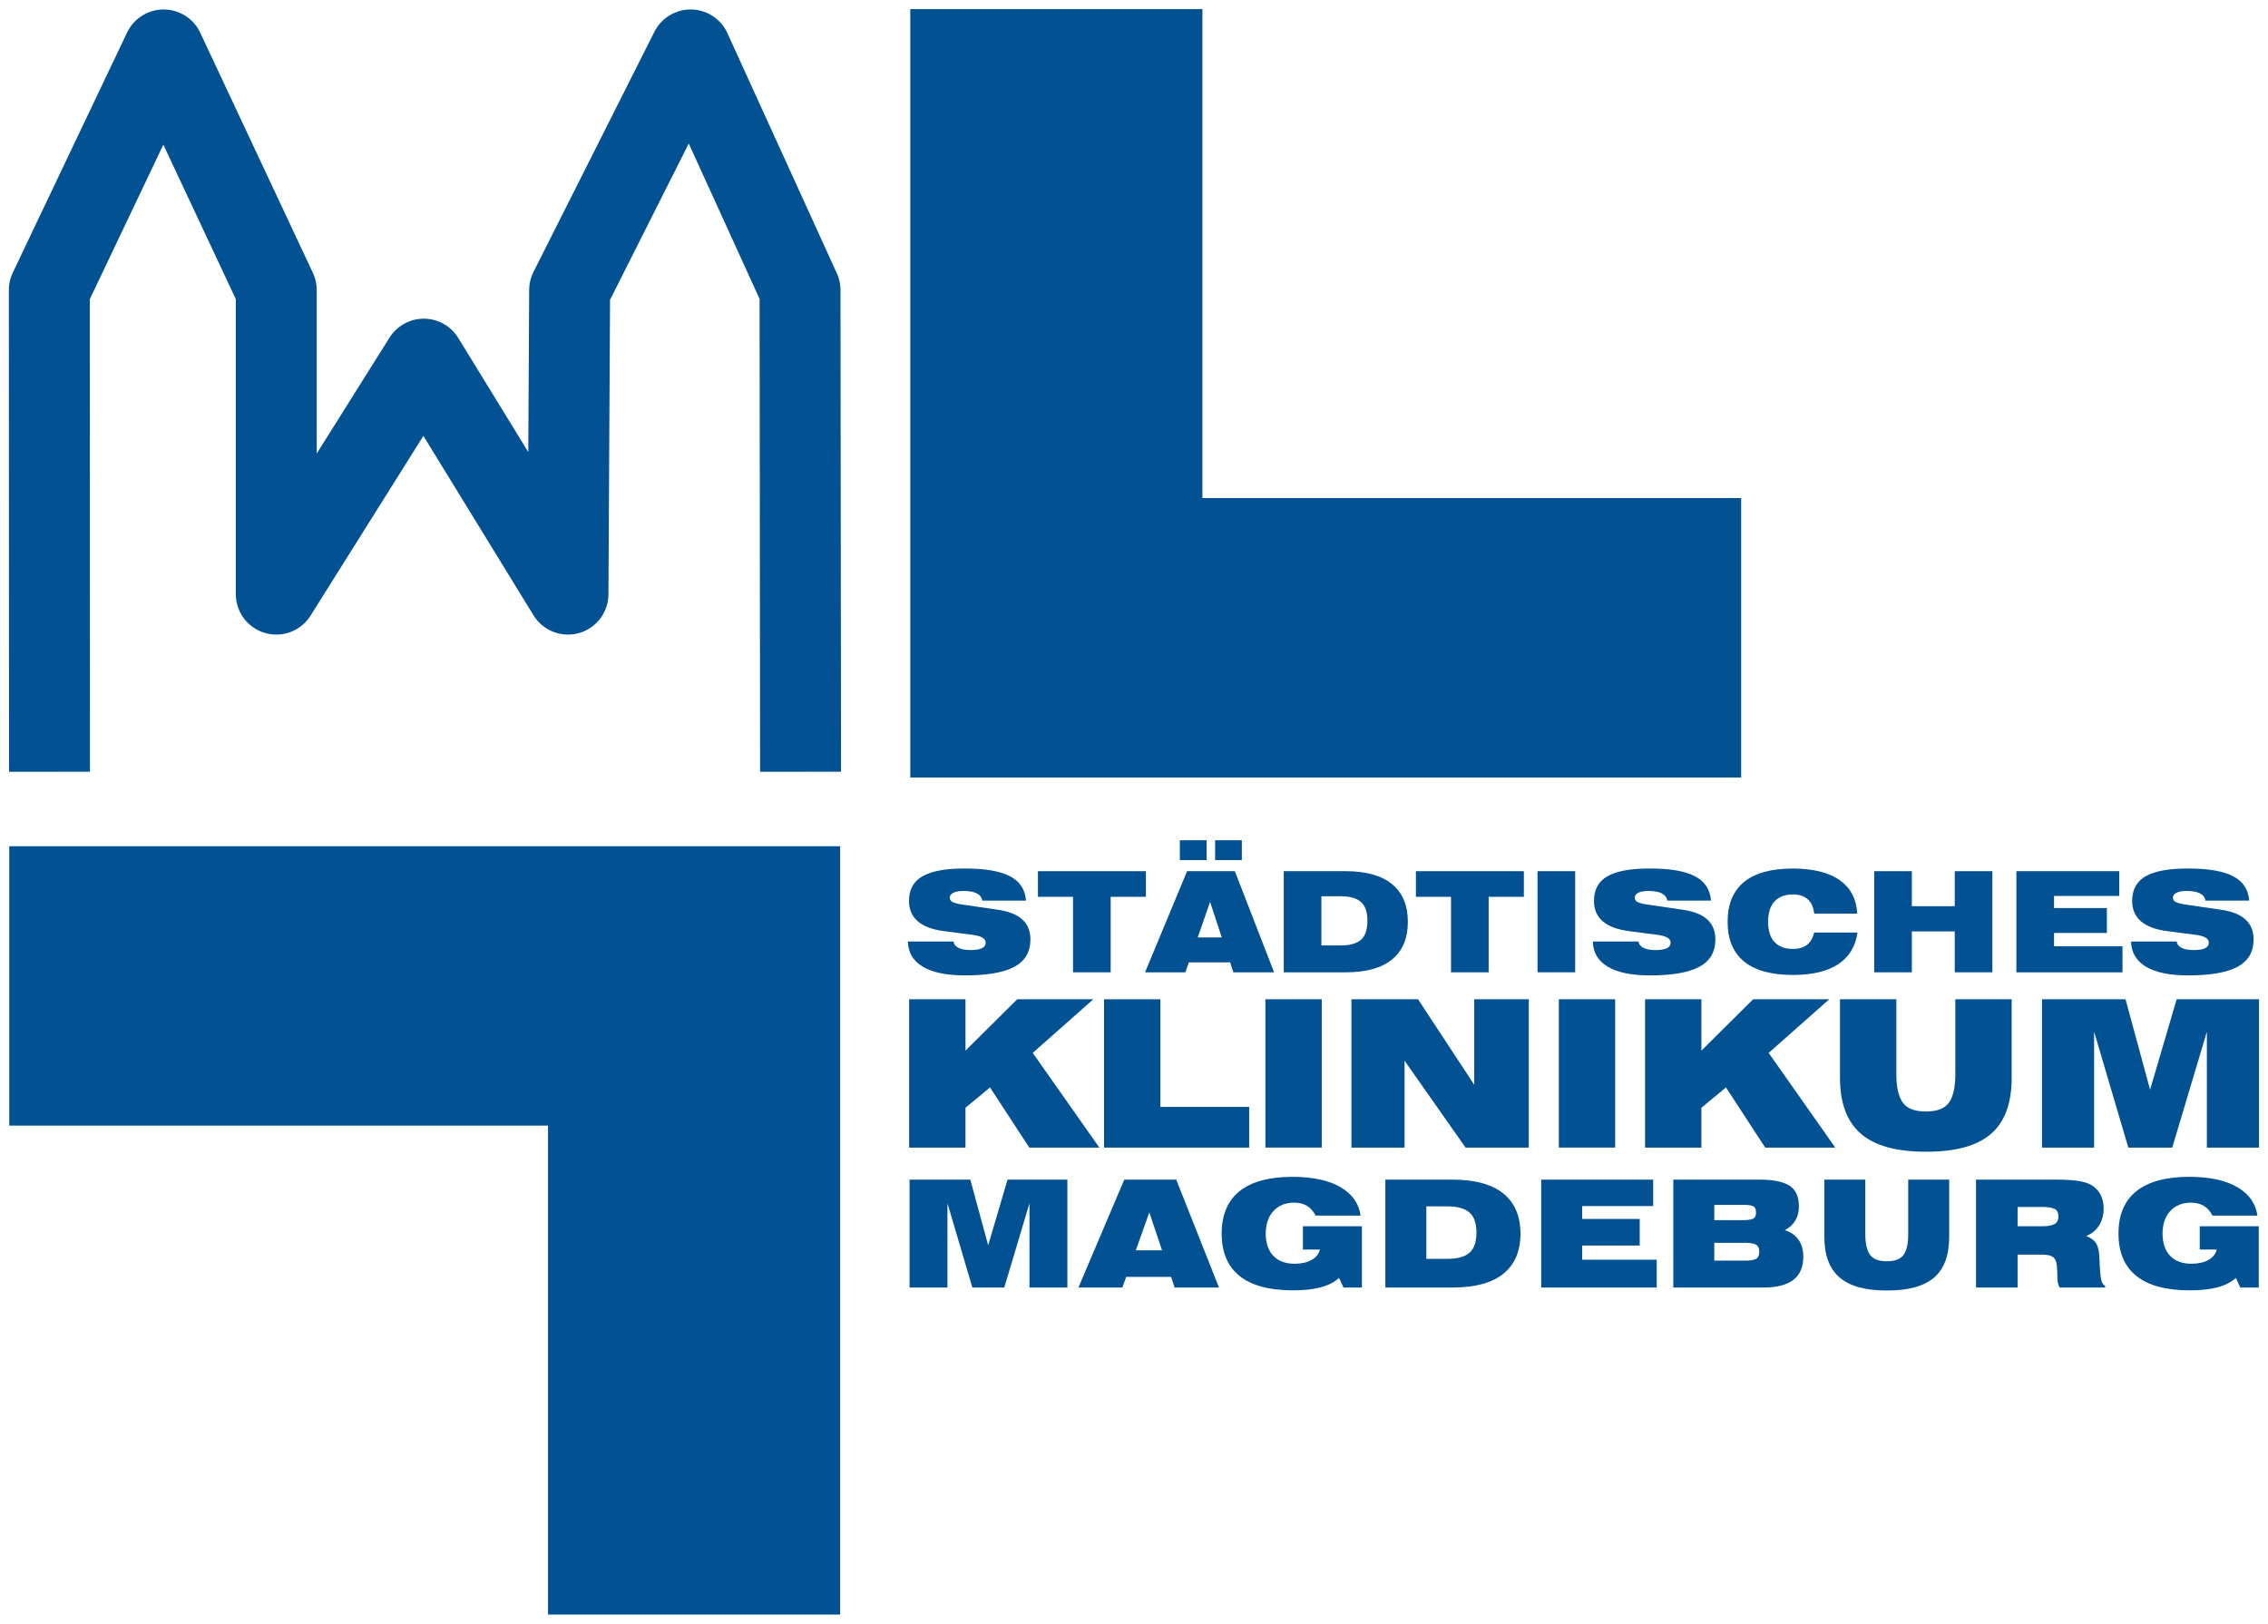 <?xml version="1.0" encoding="UTF-8" standalone="no"?>
<!-- Created with Inkscape (http://www.inkscape.org/) -->

<svg
   xmlns:dc="http://purl.org/dc/elements/1.1/"
   xmlns:cc="http://creativecommons.org/ns#"
   xmlns:rdf="http://www.w3.org/1999/02/22-rdf-syntax-ns#"
   xmlns:svg="http://www.w3.org/2000/svg"
   xmlns="http://www.w3.org/2000/svg"
   version="1.1"
   width="892.913"
   height="639.213"
   id="svg7564">
  <defs
     id="defs7566">
    <clipPath
       id="clipPath7096">
      <path
         d="m 331.654,712.933 95.773,0 0,104.882 -95.773,0 0,-104.882 z"
         id="path7098" />
    </clipPath>
  </defs>
  <g
     transform="translate(-31.5,-280.403)"
     id="layer1">
    <g
       transform="translate(3.543,-3.593)"
       id="g7647">
      <path
         d="m 713.453,480.077 -212.105,0 0,-192.488 -115.019,0 0,302.482 327.124,0 0,-109.994"
         id="path7032"
         style="fill:#015193;fill-opacity:1;fill-rule:nonzero;stroke:none" />
      <path
         d="m 31.602,727.127 212.105,0 0,192.488 115.019,0 0,-302.472 -327.124,0 0,109.984"
         id="path7034"
         style="fill:#015193;fill-opacity:1;fill-rule:nonzero;stroke:none" />
      <path
         d="m 385.41,654.642 c 0.057,4.248 1.971,7.526 5.709,9.834 3.748,2.308 9.252,3.482 16.513,3.503 8.772,0.041 15.308,-1.072 19.587,-3.339 4.289,-2.257 6.423,-5.872 6.413,-10.825 0,-3.278 -1.052,-5.882 -3.145,-7.802 -2.093,-1.93 -5.249,-3.207 -9.456,-3.84 l -13.5,-1.981 c -1.899,-0.245 -3.329,-0.562 -4.258,-0.95 -0.94,-0.388 -1.409,-1.011 -1.409,-1.869 0.008,-0.776 0.46,-1.419 1.368,-1.899 0.899,-0.48 2.226,-0.725 3.983,-0.745 2.308,0.01 4.075,0.327 5.32,0.97 1.246,0.654 1.961,1.593 2.145,2.839 l 17.207,0 c -0.316,-4.412 -2.451,-7.618 -6.423,-9.64 -3.973,-2.022 -9.844,-3.013 -17.616,-2.982 -7.445,-0.041 -12.98,0.96 -16.605,2.982 -3.625,2.022 -5.423,5.29 -5.412,9.804 0,3.339 1.164,6.005 3.472,7.996 2.308,1.991 5.76,3.278 10.335,3.86 l 11.07,1.44 c 1.777,0.214 3.104,0.582 3.983,1.093 0.878,0.521 1.317,1.195 1.317,2.053 0,0.96 -0.501,1.685 -1.501,2.155 -1.001,0.48 -2.502,0.715 -4.483,0.715 -2.053,-0.01 -3.635,-0.306 -4.769,-0.899 -1.134,-0.592 -1.767,-1.409 -1.91,-2.471 l -17.932,0"
         id="path7036"
         style="fill:#015193;fill-opacity:1;fill-rule:nonzero;stroke:none" />
      <path
         d="m 450.41,666.774 14.818,0 0,-29.727 13.868,0 0,-10.09 -42.503,0 0,10.09 13.817,0 0,29.727"
         id="path7038"
         style="fill:#015193;fill-opacity:1;fill-rule:nonzero;stroke:none" />
      <path
         d="m 492.463,614.774 0,7.822 10.529,0 0,-7.822 -10.529,0 z m 13.878,0 0,7.822 10.529,0 0,-7.822 -10.529,0 z m -27.583,52 15.88,0 1.368,-3.921 16.258,0 1.266,3.921 16.043,0 -15.461,-39.817 -18.79,0 -16.564,39.817 z m 20.751,-13.725 4.861,-14.011 4.606,14.011 -9.467,0"
         id="path7040"
         style="fill:#015193;fill-opacity:1;fill-rule:evenodd;stroke:none" />
      <path
         d="m 533.373,626.957 0,39.817 24.509,0 c 8.037,-0.03 14.093,-1.726 18.188,-5.116 4.095,-3.38 6.148,-8.302 6.158,-14.767 -0.008,-6.464 -2.073,-11.397 -6.178,-14.797 -4.105,-3.39 -10.161,-5.106 -18.167,-5.137 l -24.509,0 z m 14.818,9.865 7.363,0 c 3.687,-0.031 6.413,0.705 8.149,2.206 1.746,1.501 2.614,3.993 2.604,7.475 0.008,3.533 -0.868,6.046 -2.614,7.526 -1.756,1.481 -4.473,2.206 -8.139,2.155 l -7.363,0 0,-19.362"
         id="path7042"
         style="fill:#015193;fill-opacity:1;fill-rule:evenodd;stroke:none" />
      <path
         d="m 599.22,666.774 14.818,0 0,-29.727 13.868,0 0,-10.09 -42.503,0 0,10.09 13.817,0 0,29.727"
         id="path7044"
         style="fill:#015193;fill-opacity:1;fill-rule:nonzero;stroke:none" />
      <path
         d="m 648.106,626.957 0,39.807 -14.818,0 0,-39.807 14.818,0 z"
         id="path7046"
         style="fill:#015193;fill-opacity:1;fill-rule:nonzero;stroke:none" />
      <path
         d="m 655.08,654.642 c 0.057,4.248 1.971,7.526 5.719,9.834 3.738,2.308 9.242,3.482 16.513,3.503 8.772,0.041 15.298,-1.072 19.587,-3.339 4.279,-2.257 6.413,-5.872 6.403,-10.825 0,-3.278 -1.052,-5.882 -3.145,-7.802 -2.093,-1.93 -5.239,-3.207 -9.446,-3.84 l -13.5,-1.981 c -1.91,-0.245 -3.329,-0.562 -4.269,-0.95 -0.94,-0.388 -1.409,-1.011 -1.399,-1.869 0,-0.776 0.46,-1.419 1.358,-1.899 0.909,-0.48 2.236,-0.725 3.983,-0.745 2.308,0.01 4.085,0.327 5.331,0.97 1.246,0.654 1.961,1.593 2.145,2.839 l 17.197,0 c -0.306,-4.412 -2.451,-7.618 -6.413,-9.64 -3.973,-2.022 -9.844,-3.013 -17.616,-2.982 -7.455,-0.041 -12.99,0.96 -16.615,2.982 -3.615,2.022 -5.423,5.29 -5.402,9.804 0,3.339 1.154,6.005 3.472,7.996 2.308,1.991 5.749,3.278 10.335,3.86 l 11.07,1.44 c 1.767,0.214 3.094,0.582 3.973,1.093 0.878,0.521 1.317,1.195 1.317,2.053 0,0.96 -0.501,1.685 -1.501,2.155 -1.001,0.48 -2.492,0.715 -4.483,0.715 -2.042,-0.01 -3.636,-0.306 -4.759,-0.899 -1.134,-0.592 -1.777,-1.409 -1.91,-2.471 l -17.943,0"
         id="path7048"
         style="fill:#015193;fill-opacity:1;fill-rule:nonzero;stroke:none" />
      <path
         d="m 742.2,643.664 16.942,0 c -0.286,-5.709 -2.573,-10.09 -6.852,-13.133 -4.279,-3.053 -10.437,-4.585 -18.453,-4.616 -8.527,0.01 -14.94,1.777 -19.25,5.3 -4.309,3.533 -6.464,8.742 -6.464,15.655 0,6.903 2.155,12.112 6.464,15.645 4.309,3.523 10.723,5.29 19.25,5.3 7.639,-0.01 13.582,-1.43 17.851,-4.258 4.269,-2.819 6.791,-6.975 7.567,-12.438 l -17.105,0 c -0.449,2.145 -1.379,3.758 -2.788,4.841 -1.399,1.072 -3.237,1.603 -5.525,1.603 -3.186,-0.011 -5.606,-0.919 -7.271,-2.737 -1.665,-1.818 -2.512,-4.473 -2.522,-7.955 0.008,-3.493 0.858,-6.158 2.522,-7.986 1.665,-1.838 4.085,-2.757 7.271,-2.778 2.502,0.011 4.452,0.654 5.872,1.94 1.419,1.287 2.247,3.156 2.492,5.617"
         id="path7050"
         style="fill:#015193;fill-opacity:1;fill-rule:nonzero;stroke:none" />
      <path
         d="m 765.83,666.774 14.818,0 0,-16.104 16.891,0 0,16.104 14.818,0 0,-39.817 -14.818,0 0,13.786 -16.891,0 0,-13.786 -14.818,0 0,39.817"
         id="path7052"
         style="fill:#015193;fill-opacity:1;fill-rule:nonzero;stroke:none" />
      <path
         d="m 821.813,666.774 41.767,0 0,-10.253 -26.95,0 0,-5.249 20.802,0 0,-9.804 -20.802,0 0,-4.749 25.673,0 0,-9.763 -40.491,0 0,39.817"
         id="path7054"
         style="fill:#015193;fill-opacity:1;fill-rule:nonzero;stroke:none" />
      <path
         d="m 866.971,654.642 c 0.057,4.248 1.971,7.526 5.709,9.834 3.748,2.308 9.252,3.482 16.523,3.503 8.772,0.041 15.298,-1.072 19.577,-3.339 4.289,-2.257 6.423,-5.872 6.413,-10.825 0,-3.278 -1.052,-5.882 -3.145,-7.802 -2.093,-1.93 -5.249,-3.207 -9.456,-3.84 l -13.5,-1.981 c -1.899,-0.245 -3.329,-0.562 -4.258,-0.95 -0.94,-0.388 -1.409,-1.011 -1.409,-1.869 0.008,-0.776 0.459,-1.419 1.368,-1.899 0.899,-0.48 2.226,-0.725 3.983,-0.745 2.308,0.01 4.075,0.327 5.32,0.97 1.246,0.654 1.961,1.593 2.145,2.839 l 17.207,0 c -0.306,-4.412 -2.451,-7.618 -6.423,-9.64 -3.973,-2.022 -9.844,-3.013 -17.616,-2.982 -7.445,-0.041 -12.98,0.96 -16.605,2.982 -3.625,2.022 -5.423,5.29 -5.412,9.804 0,3.339 1.164,6.005 3.472,7.996 2.318,1.991 5.76,3.278 10.345,3.86 l 11.06,1.44 c 1.777,0.214 3.104,0.582 3.983,1.093 0.878,0.521 1.317,1.195 1.317,2.053 0,0.96 -0.501,1.685 -1.501,2.155 -1.001,0.48 -2.492,0.715 -4.483,0.715 -2.042,-0.01 -3.635,-0.306 -4.769,-0.899 -1.134,-0.592 -1.767,-1.409 -1.91,-2.471 l -17.932,0"
         id="path7056"
         style="fill:#015193;fill-opacity:1;fill-rule:nonzero;stroke:none" />
      <path
         d="m 385.88,735.777 22.181,0 0,-15.686 9.671,-8.006 15.461,23.692 27.583,0 -26.235,-37.284 23.855,-21.108 -29.962,0 -20.373,20.22 0,-20.22 -22.181,0 0,58.393"
         id="path7058"
         style="fill:#015193;fill-opacity:1;fill-rule:nonzero;stroke:none" />
      <path
         d="m 462.623,735.777 57.137,0 0,-16.013 -34.956,0 0,-42.38 -22.181,0 0,58.393"
         id="path7060"
         style="fill:#015193;fill-opacity:1;fill-rule:nonzero;stroke:none" />
      <path
         d="m 548.333,677.384 0,58.382 -22.181,0 0,-58.382 22.181,0 z"
         id="path7062"
         style="fill:#015193;fill-opacity:1;fill-rule:nonzero;stroke:none" />
      <path
         d="m 560.016,735.777 20.914,0 0,-34.21 24.029,34.21 24.877,0 0,-58.393 -21.476,0 0,33.649 -22.119,-33.649 -26.225,0 0,58.393"
         id="path7064"
         style="fill:#015193;fill-opacity:1;fill-rule:nonzero;stroke:none" />
      <path
         d="m 663.853,677.384 0,58.382 -22.181,0 0,-58.382 22.181,0 z"
         id="path7066"
         style="fill:#015193;fill-opacity:1;fill-rule:nonzero;stroke:none" />
      <path
         d="m 675.617,735.777 22.181,0 0,-15.686 9.671,-8.006 15.461,23.692 27.583,0 -26.235,-37.284 23.855,-21.108 -29.962,0 -20.373,20.22 0,-20.22 -22.181,0 0,58.393"
         id="path7068"
         style="fill:#015193;fill-opacity:1;fill-rule:nonzero;stroke:none" />
      <path
         d="m 774.541,677.384 -22.181,0 0,30.657 c -0.041,10.1 2.706,17.534 8.241,22.283 5.525,4.759 14.062,7.108 25.602,7.067 11.56,0.051 20.087,-2.277 25.581,-7.005 5.494,-4.718 8.221,-12.173 8.17,-22.344 l 0,-30.657 -22.181,0 0,28.553 c 0.092,5.463 -0.705,9.436 -2.369,11.928 -1.665,2.492 -4.738,3.717 -9.201,3.687 -4.483,0.031 -7.567,-1.195 -9.252,-3.687 -1.695,-2.492 -2.492,-6.464 -2.41,-11.928 l 0,-28.553"
         id="path7070"
         style="fill:#015193;fill-opacity:1;fill-rule:nonzero;stroke:none" />
      <path
         d="m 831.892,735.777 20.516,0 0,-45.617 13.48,45.617 17.279,0 13.633,-45.617 0,45.617 20.526,0 0,-58.393 -32.413,0 -10.467,35.589 -9.671,-35.589 -32.883,0 0,58.393"
         id="path7072"
         style="fill:#015193;fill-opacity:1;fill-rule:nonzero;stroke:none" />
      <path
         d="m 386.053,790.851 14.92,0 0,-33.169 9.804,33.169 12.571,0 9.916,-33.169 0,33.169 14.92,0 0,-42.462 -23.569,0 -7.608,25.877 -7.036,-25.877 -23.917,0 0,42.462"
         id="path7074"
         style="fill:#015193;fill-opacity:1;fill-rule:nonzero;stroke:none" />
      <path
         d="m 452.544,790.851 17.289,0 1.501,-4.177 17.687,0 1.389,4.177 17.463,0 -16.83,-42.462 -20.465,0 -18.035,42.462 z m 22.589,-14.634 5.31,-14.95 5.004,14.95 -10.314,0"
         id="path7076"
         style="fill:#015193;fill-opacity:1;fill-rule:evenodd;stroke:none" />
      <path
         d="m 555.145,787.093 1.736,3.758 7.261,0 0,-24.111 -23.232,0 0,9.17 6.689,0 c -0.398,1.705 -1.46,3.053 -3.196,4.054 -1.726,1.001 -3.983,1.522 -6.781,1.542 -3.595,-0.02 -6.383,-1.062 -8.353,-3.125 -1.971,-2.053 -2.972,-4.973 -3.002,-8.762 0.049,-3.778 1.072,-6.74 3.064,-8.895 1.991,-2.145 4.677,-3.247 8.068,-3.288 2.042,0.011 3.768,0.439 5.178,1.307 1.399,0.868 2.522,2.134 3.35,3.819 l 17.698,0 c -0.633,-4.708 -3.227,-8.415 -7.761,-11.131 -4.544,-2.716 -10.855,-4.105 -18.923,-4.156 -9.293,0.01 -16.278,1.899 -20.965,5.657 -4.687,3.758 -7.036,9.324 -7.046,16.687 0.008,7.363 2.359,12.928 7.046,16.687 4.687,3.768 11.672,5.647 20.965,5.668 4.136,0.01 7.72,-0.357 10.723,-1.123 3.013,-0.756 5.515,-2.012 7.485,-3.758"
         id="path7078"
         style="fill:#015193;fill-opacity:1;fill-rule:nonzero;stroke:none" />
      <path
         d="m 573.373,748.389 0,42.462 26.684,0 c 8.752,-0.02 15.349,-1.838 19.811,-5.453 4.452,-3.605 6.689,-8.854 6.699,-15.747 -0.008,-6.893 -2.257,-12.152 -6.72,-15.778 -4.473,-3.625 -11.07,-5.453 -19.791,-5.484 l -26.684,0 z m 16.135,10.518 8.016,0 c 4.013,-0.03 6.975,0.745 8.874,2.349 1.899,1.603 2.849,4.269 2.829,7.986 0.008,3.768 -0.94,6.434 -2.849,8.016 -1.91,1.583 -4.861,2.349 -8.854,2.308 l -8.016,0 0,-20.659"
         id="path7080"
         style="fill:#015193;fill-opacity:1;fill-rule:evenodd;stroke:none" />
      <path
         d="m 634.728,790.851 45.474,0 0,-10.937 -29.35,0 0,-5.586 22.661,0 0,-10.467 -22.661,0 0,-5.065 27.961,0 0,-10.406 -44.086,0 0,42.462"
         id="path7082"
         style="fill:#015193;fill-opacity:1;fill-rule:nonzero;stroke:none" />
      <path
         d="m 720.223,748.389 -33.485,0 0,42.462 35.62,0 c 10.375,-0.01 15.563,-4.044 15.563,-12.112 -0.008,-2.655 -0.623,-4.861 -1.838,-6.628 -1.225,-1.767 -3.033,-3.043 -5.423,-3.84 1.818,-0.98 3.186,-2.247 4.126,-3.809 0.929,-1.562 1.399,-3.401 1.399,-5.494 0.016,-3.983 -1.287,-6.771 -3.911,-8.333 -2.624,-1.562 -6.638,-2.308 -12.05,-2.247 z m -17.35,9.936 10.835,0 c 1.899,-0.061 3.309,0.082 4.228,0.419 0.919,0.337 1.379,1.195 1.368,2.584 0.008,1.307 -0.44,2.145 -1.348,2.512 -0.909,0.368 -2.318,0.531 -4.248,0.49 l -10.835,0 0,-6.005 z m 0,21.946 0,-7.005 11.417,0 c 2.155,-0.051 3.738,0.153 4.759,0.592 1.021,0.449 1.532,1.43 1.522,2.941 0,1.532 -0.52,2.512 -1.562,2.931 -1.042,0.419 -2.614,0.592 -4.718,0.541 l -11.417,0"
         id="path7084"
         style="fill:#015193;fill-opacity:1;fill-rule:evenodd;stroke:none" />
      <path
         d="m 762.328,748.389 -16.135,0 0,22.293 c -0.033,7.342 1.971,12.755 5.995,16.207 4.024,3.462 10.222,5.178 18.617,5.137 8.415,0.041 14.613,-1.654 18.606,-5.086 3.993,-3.441 5.974,-8.864 5.943,-16.258 l 0,-22.293 -16.135,0 0,20.761 c 0.073,3.973 -0.511,6.863 -1.716,8.68 -1.215,1.808 -3.452,2.706 -6.699,2.676 -3.258,0.031 -5.494,-0.868 -6.73,-2.676 -1.225,-1.818 -1.808,-4.708 -1.746,-8.68 l 0,-20.761"
         id="path7086"
         style="fill:#015193;fill-opacity:1;fill-rule:nonzero;stroke:none" />
      <path
         d="m 822.283,766.74 0,-7.598 8.997,0 c 2.359,-0.041 4.136,0.174 5.321,0.643 1.185,0.48 1.767,1.501 1.767,3.074 0,1.501 -0.561,2.533 -1.675,3.084 -1.123,0.562 -2.788,0.827 -5.014,0.797 l -9.395,0 z m 15.339,-18.351 -31.709,0 0,42.462 16.37,0 0,-12.939 9.63,0 c 1.961,-0.02 3.39,0.286 4.279,0.929 0.878,0.633 1.399,1.736 1.542,3.309 0.143,1.808 0.225,3.441 0.225,4.922 0.008,1.481 0.296,2.747 0.868,3.778 l 17.922,0 0,-0.643 c -0.929,-0.49 -1.511,-1.614 -1.746,-3.37 -0.235,-1.756 -0.398,-4.167 -0.501,-7.22 -0.041,-2.369 -0.378,-4.248 -1.011,-5.627 -0.643,-1.389 -2.032,-2.533 -4.177,-3.431 2.175,-0.878 3.86,-2.257 5.055,-4.146 1.185,-1.879 1.787,-4.085 1.808,-6.617 -0.008,-2.073 -0.408,-3.891 -1.225,-5.453 -0.807,-1.573 -2.002,-2.829 -3.554,-3.778 -1.328,-0.807 -3.135,-1.379 -5.423,-1.705 -2.288,-0.327 -5.075,-0.48 -8.353,-0.47"
         id="path7088"
         style="fill:#015193;fill-opacity:1;fill-rule:evenodd;stroke:none" />
      <path
         d="m 908.228,787.093 1.726,3.758 7.271,0 0,-24.111 -23.232,0 0,9.17 6.689,0 c -0.398,1.705 -1.471,3.053 -3.196,4.054 -1.736,1.001 -3.993,1.522 -6.781,1.542 -3.605,-0.02 -6.383,-1.062 -8.364,-3.125 -1.971,-2.053 -2.962,-4.973 -2.992,-8.762 0.041,-3.778 1.062,-6.74 3.053,-8.895 1.991,-2.145 4.687,-3.247 8.068,-3.288 2.042,0.011 3.768,0.439 5.178,1.307 1.409,0.868 2.522,2.134 3.36,3.819 l 17.698,0 c -0.643,-4.708 -3.227,-8.415 -7.771,-11.131 -4.544,-2.716 -10.845,-4.105 -18.923,-4.156 -9.283,0.01 -16.268,1.899 -20.965,5.657 -4.687,3.758 -7.036,9.324 -7.036,16.687 0,7.363 2.349,12.928 7.036,16.687 4.698,3.768 11.683,5.647 20.965,5.668 4.146,0.01 7.72,-0.357 10.733,-1.123 3.013,-0.756 5.504,-2.012 7.485,-3.758"
         id="path7090"
         style="fill:#015193;fill-opacity:1;fill-rule:nonzero;stroke:none" />
      <g
         transform="matrix(0,10.212,10.212,0,-7329.564,-3122.379)"
         id="g7092">
        <g
           clip-path="url(#clipPath7096)"
           id="g7094">
          <path
             d="m 363.317,722.386 -18.568,-0.007 -9.258,4.407 9.258,4.343 11.72,0 -9.058,5.687 9.058,5.559 -11.72,0.064 -9.258,4.663 9.258,4.219 18.568,0.021"
             id="path7100"
             style="fill:none;stroke:#015193;stroke-width:3.12;stroke-linecap:butt;stroke-linejoin:round;stroke-miterlimit:3.864;stroke-opacity:1;stroke-dasharray:none" />
        </g>
      </g>
    </g>
  </g>
</svg>
